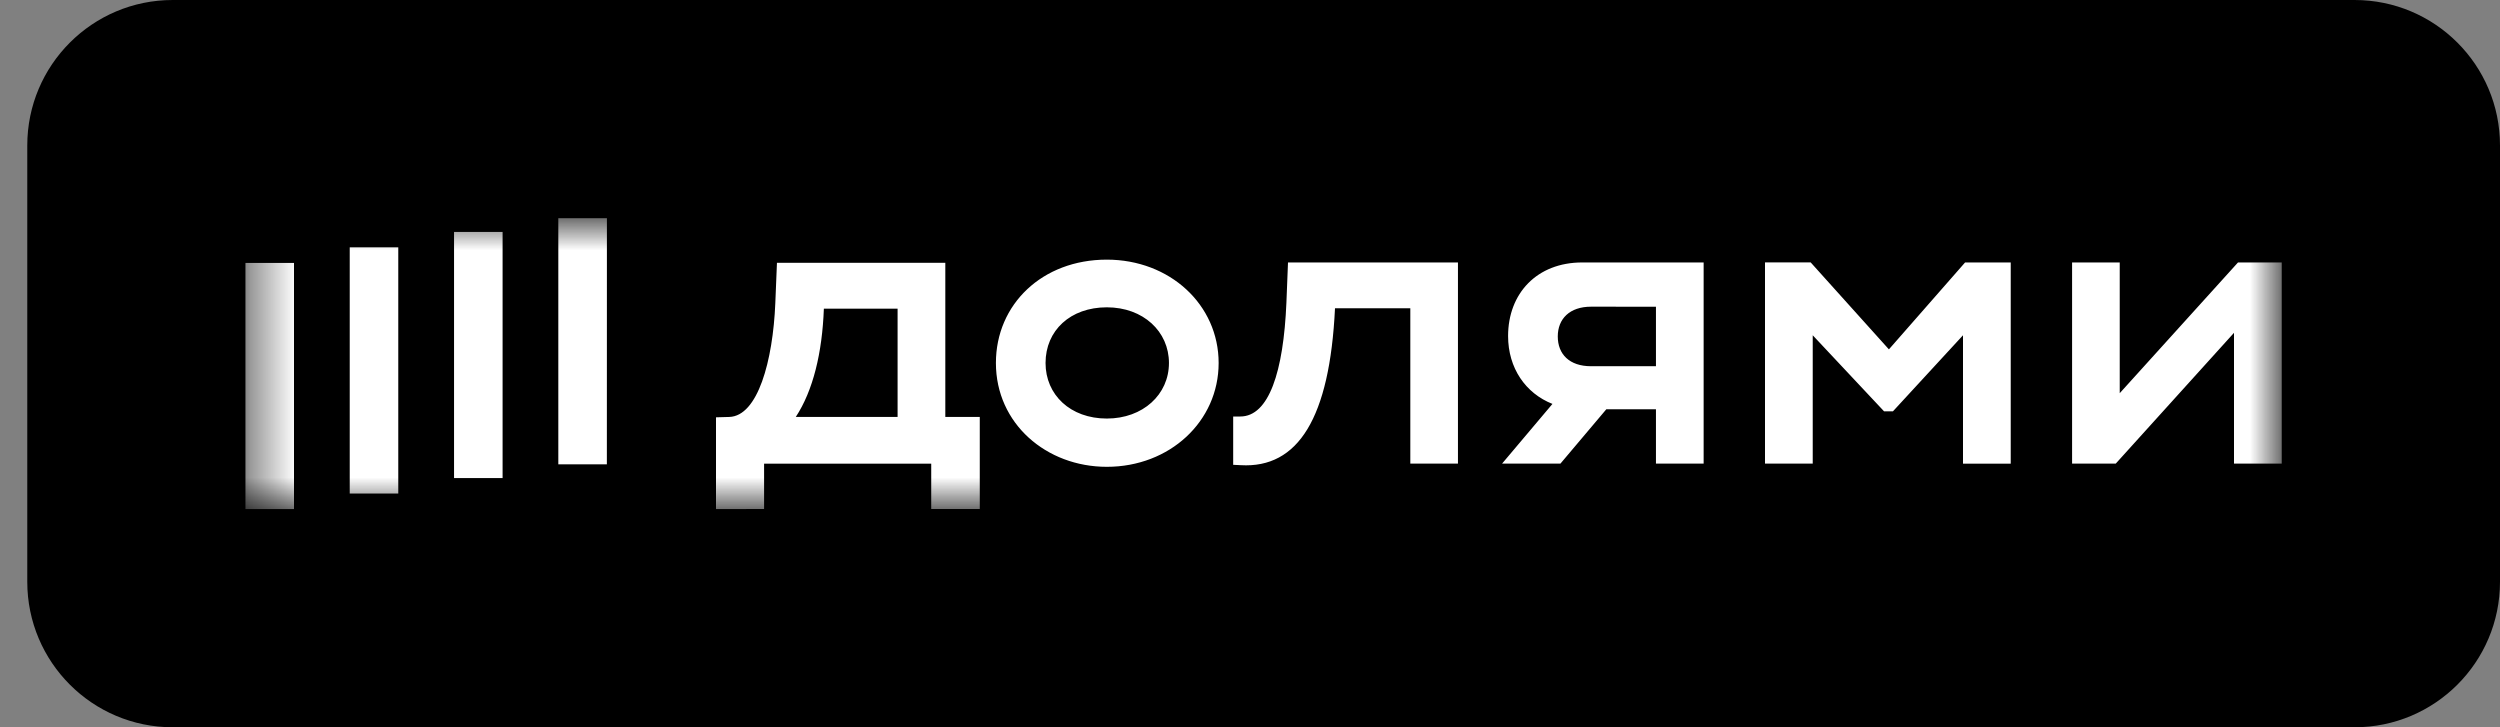 <svg width="55" height="16" viewBox="0 0 55 16" fill="none" xmlns="http://www.w3.org/2000/svg">
<rect x="0" y="0" width="55" height="16" fill="#808080" stroke="none"/>
<g clip-path="url(#clip0_9762_5212)">
<path d="M51.8 0H3.8C2.033 0 0.6 1.433 0.6 3.2V12.8C0.6 14.567 2.033 16 3.8 16H51.8C53.567 16 55 14.567 55 12.8V3.2C55 1.433 53.567 0 51.8 0Z" fill="black"/>
<mask id="mask0_9762_5212" style="mask-type:luminance" maskUnits="userSpaceOnUse" x="5" y="4" width="46" height="8">
<path d="M5.4 4.8H50.2V11.2H5.4V4.8Z" fill="white"/>
</mask>
<g mask="url(#mask0_9762_5212)">
<path d="M13.352 4.8H12.283V10.215H13.351L13.352 4.8ZM11.057 5.103H9.989V10.518H11.057V5.102V5.103ZM8.762 5.442H7.694V10.858H8.762V5.442ZM6.468 5.784H5.4V11.2H6.468V5.784ZM41.555 7.685L39.835 5.773H38.83V10.199H39.88V7.376L41.45 9.05H41.644L43.186 7.376V10.2H44.236V5.774H43.232L41.556 7.686L41.555 7.685ZM49.236 5.774L46.634 8.65V5.774H45.586V10.199H46.547L49.148 7.322V10.199H50.198V5.774H49.236ZM33.178 7.393C33.178 8.098 33.563 8.653 34.154 8.886L33.046 10.199H34.33L35.339 9.004H36.431V10.199H37.48V5.774H34.808C33.812 5.774 33.178 6.455 33.178 7.393ZM36.431 6.748V8.057H35.003C34.526 8.057 34.271 7.791 34.271 7.402C34.271 7.013 34.535 6.747 35.003 6.747L36.431 6.748ZM28.301 6.658C28.237 8.181 27.915 9.163 27.286 9.163H27.13V10.226L27.298 10.234C28.558 10.306 29.254 9.199 29.37 6.782H31.027V10.199H32.075V5.774H28.336L28.301 6.658ZM24.35 5.712C22.93 5.712 21.91 6.694 21.91 7.986C21.91 9.322 23.021 10.27 24.35 10.27C25.735 10.27 26.81 9.27 26.81 7.986C26.81 6.702 25.735 5.712 24.35 5.712ZM24.35 9.208C23.548 9.208 23.002 8.686 23.002 7.986C23.002 7.27 23.549 6.761 24.35 6.761C25.152 6.761 25.717 7.293 25.717 7.986C25.717 8.68 25.144 9.208 24.35 9.208ZM20.797 5.782H17.093L17.057 6.667C17.004 7.942 16.672 9.155 16.043 9.173L15.752 9.181V11.2L16.81 11.198V10.2H20.487V11.198H21.555V9.173H20.797V5.782ZM19.747 9.173H17.507C17.886 8.597 18.089 7.765 18.125 6.791H19.747V9.173Z" fill="white"/>
</g>
</g>
<defs>
<clipPath id="clip0_9762_5212">
<rect width="54.4" height="16" fill="white" transform="translate(0.6)"/>
</clipPath>
</defs>
</svg>

